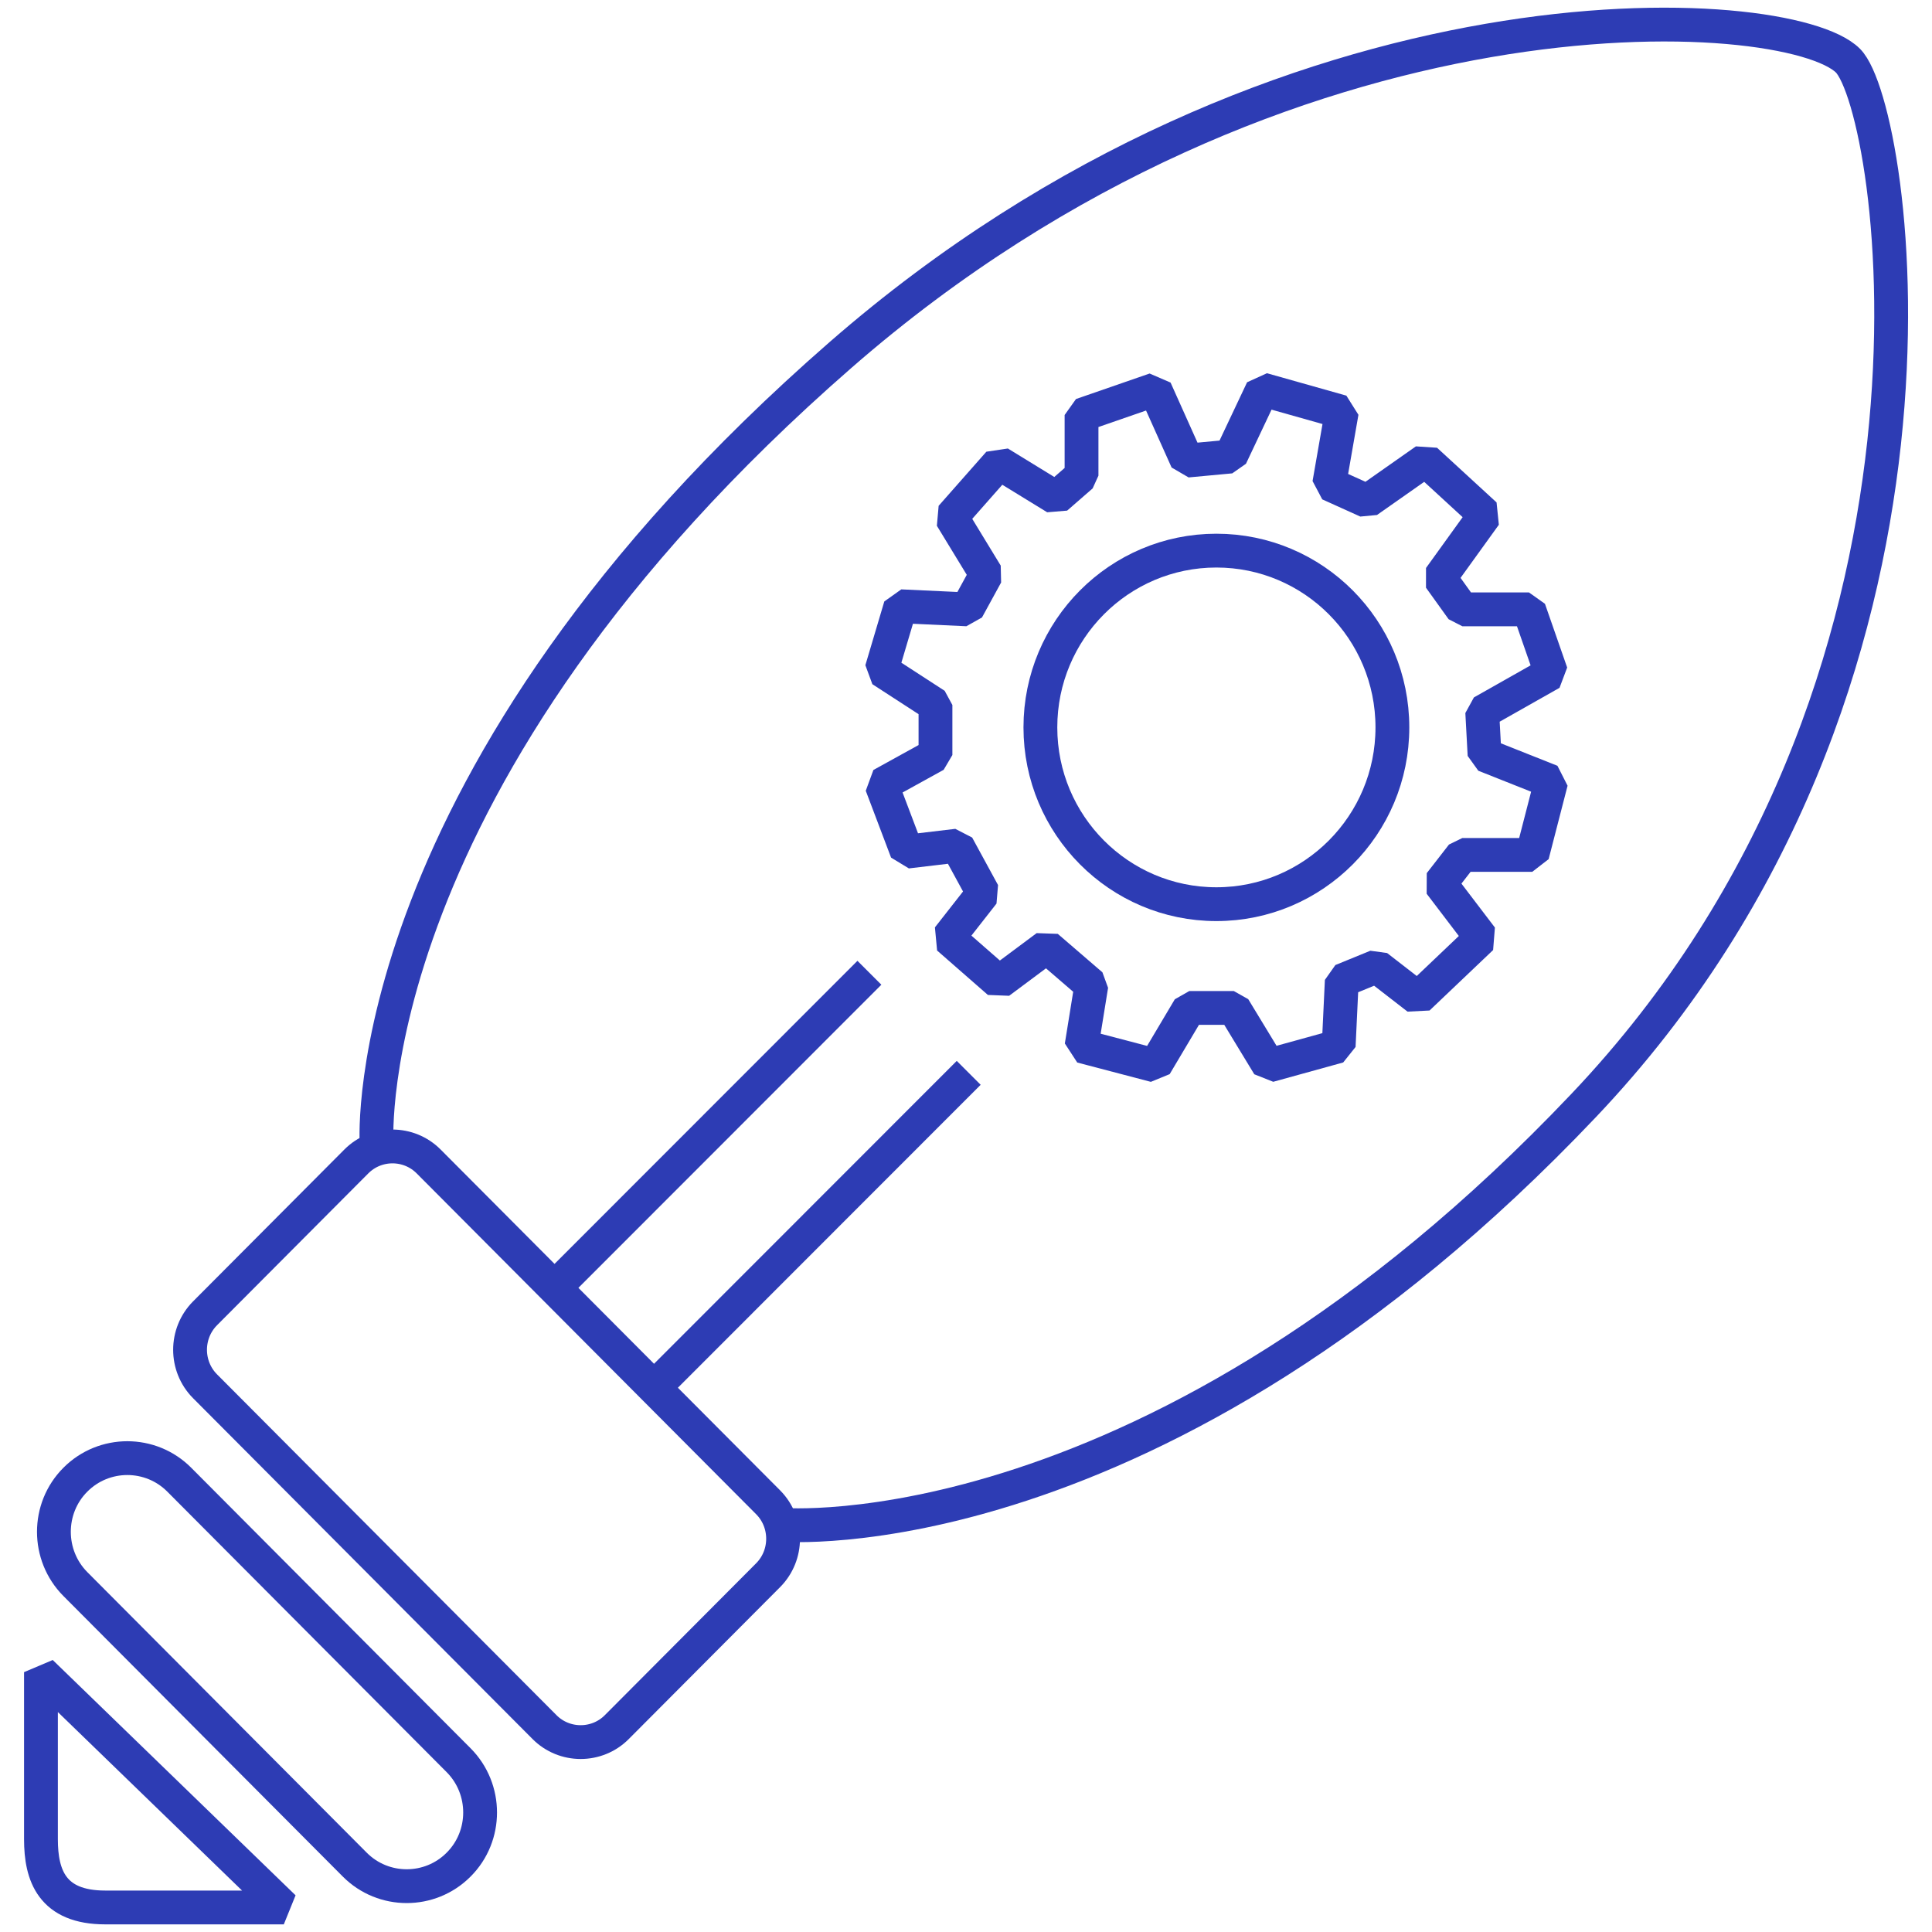 <?xml version="1.0" encoding="UTF-8"?><svg id="Blue" xmlns="http://www.w3.org/2000/svg" viewBox="0 0 100 100"><defs><style>.cls-1{fill:none;stroke:#2d3cb4;stroke-linejoin:bevel;stroke-width:1.75px;}</style></defs><line class="cls-1" x1="45" y1="50.35" x2="28.7" y2="66.66"/><line class="cls-1" x1="50.14" y1="55.53" x2="33.85" y2="71.83"/><path class="cls-1" d="m19.49,59.08s-1.09-18.82,24.03-40.72C66.46-1.64,92.58.06,95.65,3.14c2.48,2.49,7.07,32.22-13.68,54.08-22.18,23.38-41.53,21.7-41.53,21.7"/><ellipse class="cls-1" cx="62.96" cy="37.65" rx="9.11" ry="9.15"/><polygon class="cls-1" points="55.98 24.62 55.98 21.48 59.79 20.16 61.44 23.84 63.7 23.63 65.34 20.16 69.45 21.32 68.8 25.05 70.77 25.94 73.79 23.82 76.87 26.65 74.52 29.91 75.69 31.54 79.14 31.54 80.29 34.84 76.72 36.86 76.84 39.08 80.29 40.45 79.31 44.25 75.69 44.25 74.54 45.73 76.68 48.54 73.39 51.67 71.26 50.02 69.45 50.76 69.29 54.15 65.67 55.15 63.86 52.17 61.56 52.17 59.79 55.15 55.98 54.15 56.49 50.99 54.18 49 51.71 50.84 49.08 48.54 50.89 46.23 49.55 43.77 46.94 44.08 45.63 40.62 48.42 39.08 48.42 36.49 45.63 34.68 46.61 31.38 50.06 31.54 51.05 29.73 49.24 26.76 51.71 23.96 54.66 25.77 55.98 24.62"/><path class="cls-1" d="m39.76,81.53l-7.83,7.86c-1.03,1.04-2.72,1.04-3.75,0l-17.57-17.64c-1.03-1.04-1.03-2.73,0-3.77l7.83-7.86c1.03-1.04,2.72-1.04,3.75,0l17.57,17.64c1.03,1.04,1.03,2.73,0,3.77Z"/><path class="cls-1" d="m18.36,96.51l-14.46-14.52c-1.48-1.49-1.48-3.92,0-5.4h0c1.48-1.49,3.9-1.49,5.38,0l14.46,14.52c1.48,1.49,1.48,3.92,0,5.4h0c-1.48,1.49-3.9,1.49-5.38,0Z"/><path class="cls-1" d="m2.12,86.55l12.57,12.18H5.45c-2.77,0-3.33-1.67-3.33-3.53v-8.65Z"/></svg>